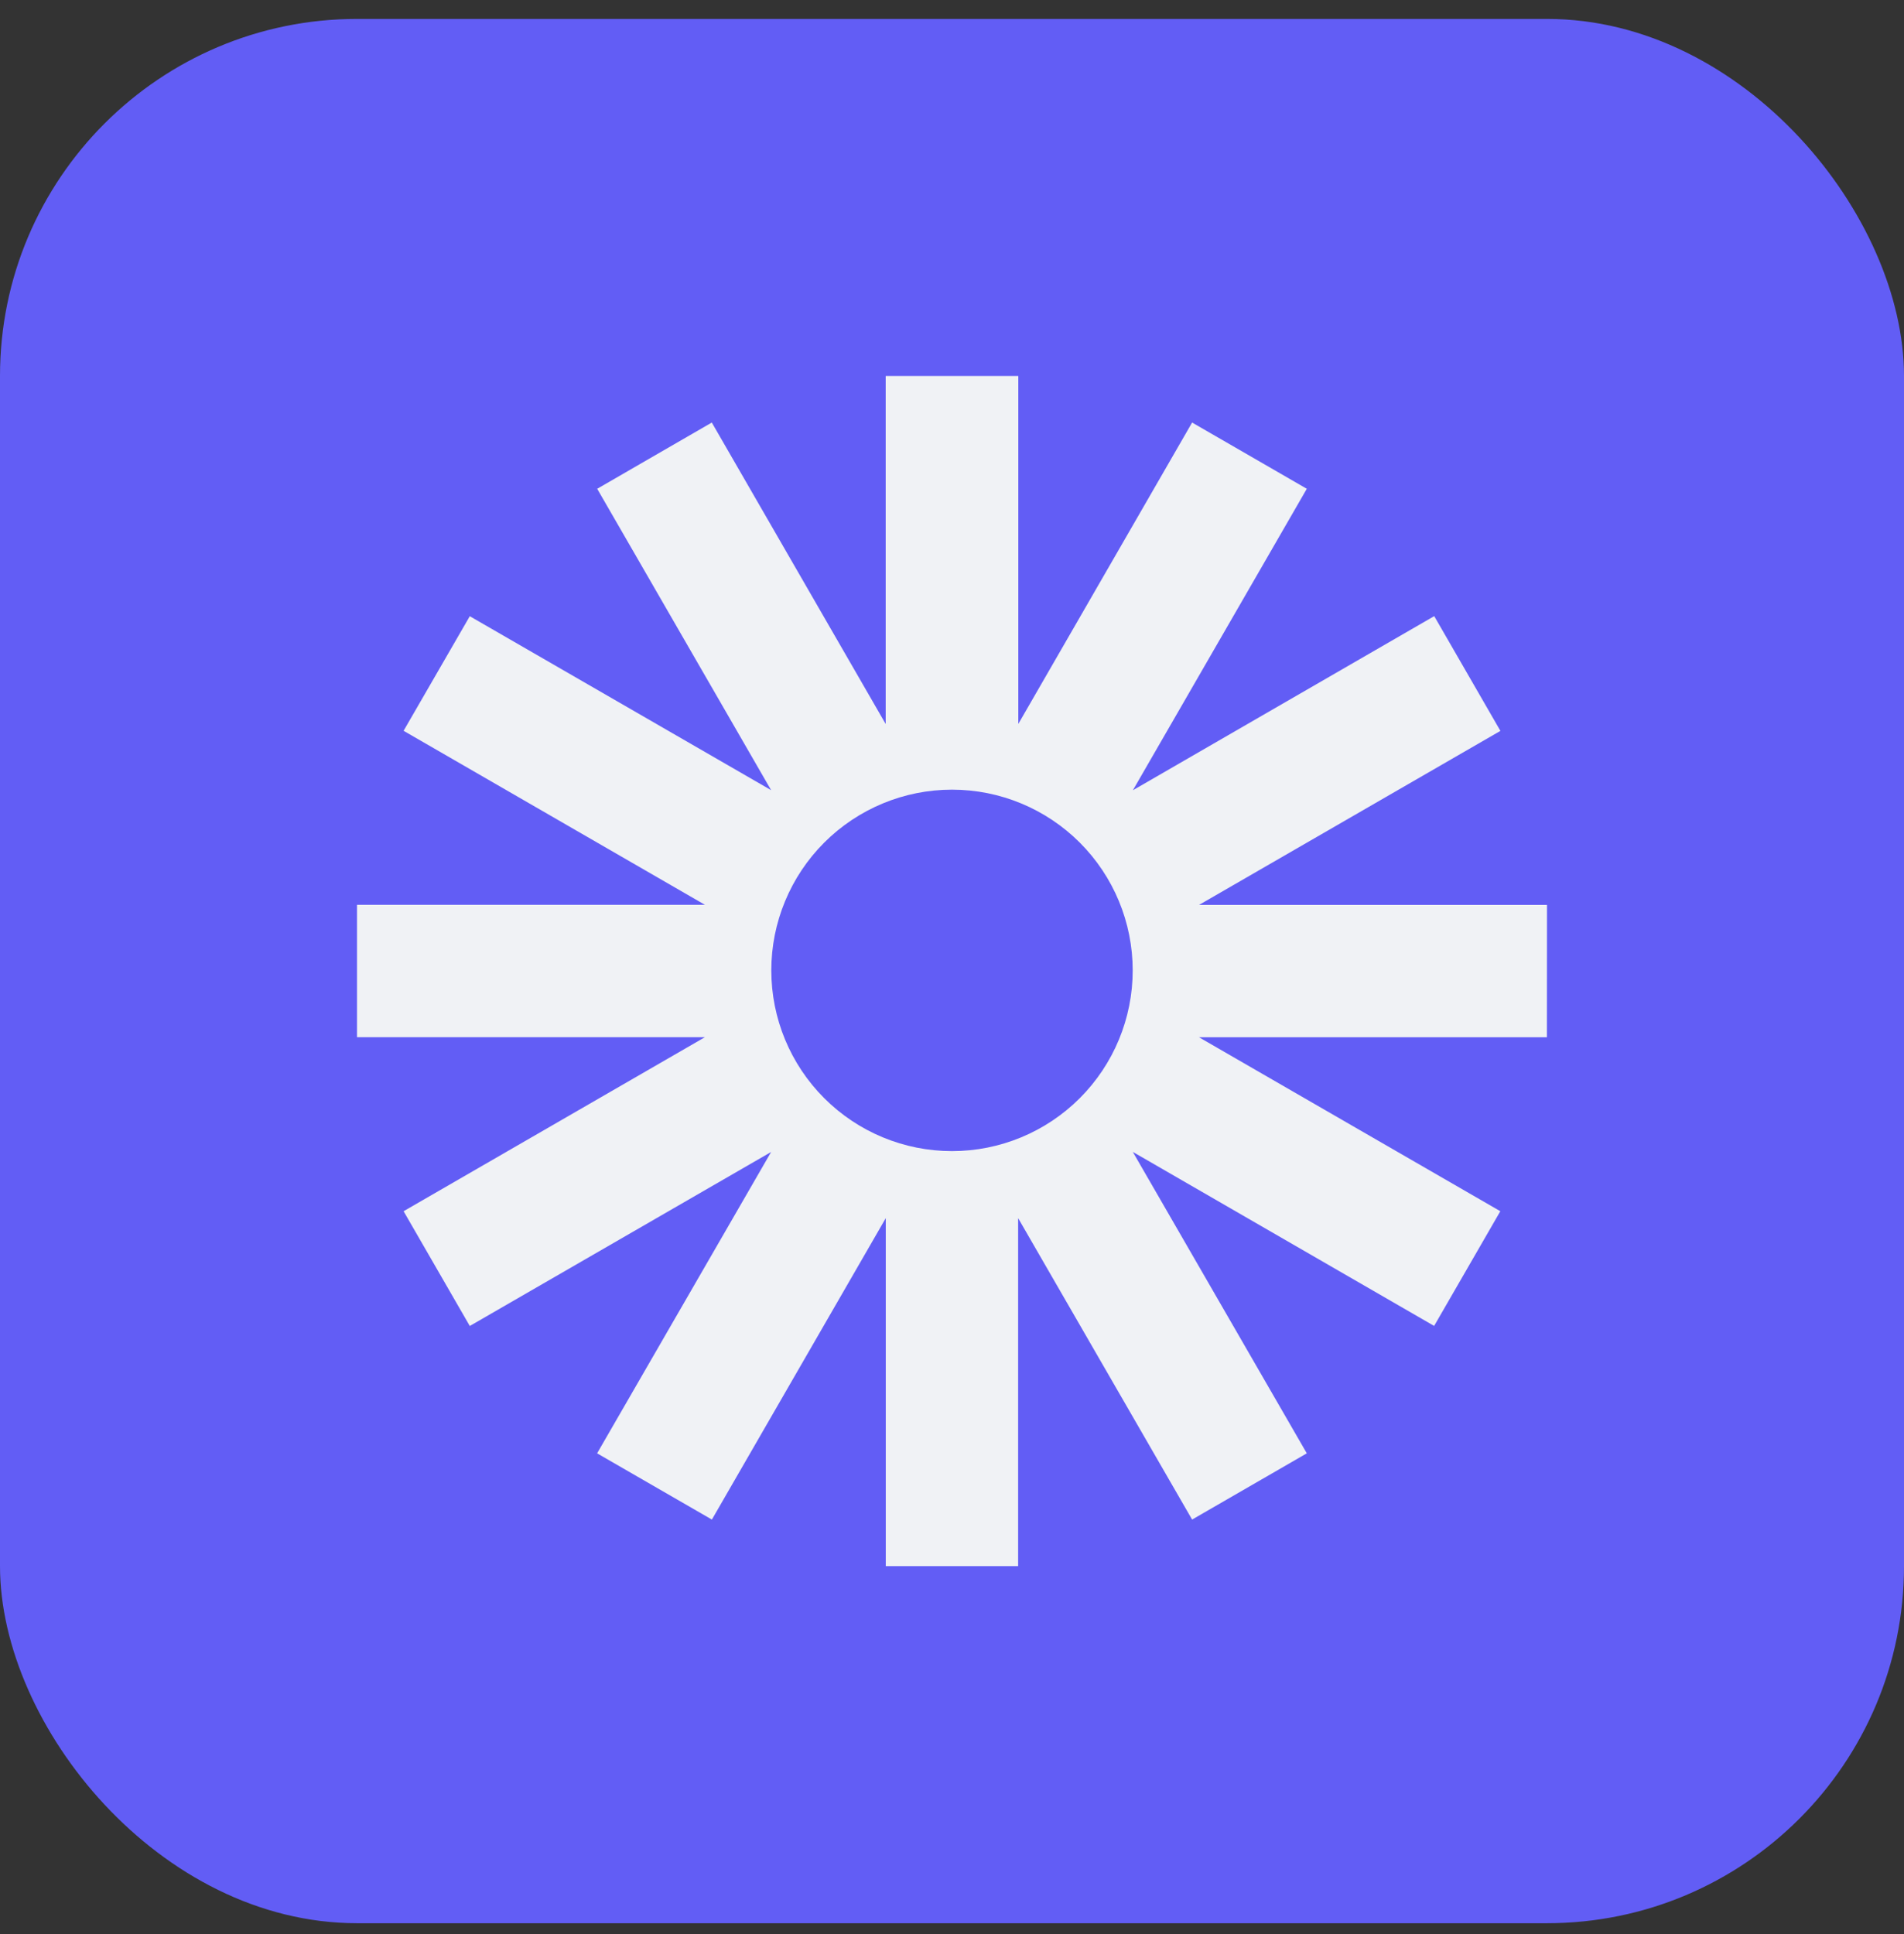 <svg width="64" height="65" viewBox="0 0 64 65" fill="none" xmlns="http://www.w3.org/2000/svg">
<rect x="0" y="0" width="64" height="65" fill="#333333" stroke="none"/>
<rect y="0.636" width="64" height="64" rx="12" fill="#625DF5"/>
<path d="M52 30.413H40.303L50.434 24.564L48.209 20.707L38.08 26.559L43.926 16.427L40.071 14.201L34.229 24.33V12.636H29.771V24.333L23.926 14.201L20.074 16.427L25.92 26.556L15.791 20.71L13.566 24.561L23.697 30.41H12V34.859H23.694L13.566 40.707L15.791 44.564L25.92 38.716L20.071 48.844L23.929 51.07L29.774 40.939V52.636H34.223V40.939L40.071 51.07L43.926 48.844L38.077 38.713L48.206 44.562L50.431 40.707L40.303 34.861H51.997L52 30.413ZM32 38.687C30.389 38.687 28.844 38.047 27.705 36.908C26.566 35.769 25.926 34.224 25.926 32.613C25.926 31.002 26.566 29.457 27.705 28.318C28.844 27.179 30.389 26.539 32 26.539C33.611 26.539 35.156 27.179 36.295 28.318C37.434 29.457 38.074 31.002 38.074 32.613C38.074 34.224 37.434 35.769 36.295 36.908C35.156 38.047 33.611 38.687 32 38.687Z" fill="#F0F2F5"/>
</svg>
